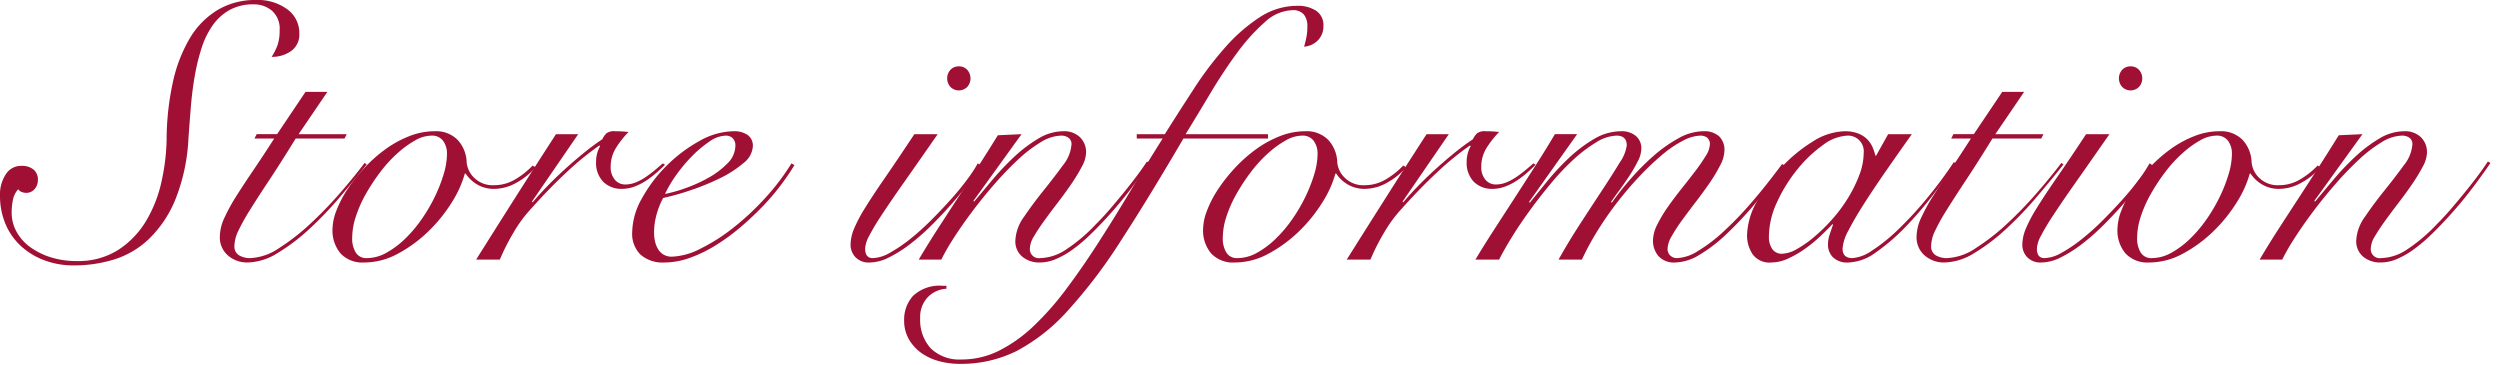 <svg xmlns="http://www.w3.org/2000/svg" width="192" height="28"><defs><style>.cls-1{fill:#a01035}</style></defs><g id="design"><g id="img01"><path class="cls-1" d="M1.624 12.74a1.394 1.394 0 0 1 .966.293.996.996 0 0 1 .322.77 1.06 1.06 0 0 1-.252.715.84.84 0 0 1-.672.294.908.908 0 0 1-.322-.07.504.504 0 0 1-.266-.21 1.675 1.675 0 0 0-.406.812 4.949 4.949 0 0 0-.098 1.008 2.988 2.988 0 0 0 .35 1.4 3.539 3.539 0 0 0 1.008 1.176 5.368 5.368 0 0 0 1.582.811 6.442 6.442 0 0 0 2.044.309 5.719 5.719 0 0 0 3.22-.868 6.827 6.827 0 0 0 2.128-2.227 10.016 10.016 0 0 0 1.176-3.01 16.181 16.181 0 0 0 .392-3.191 20.892 20.892 0 0 1 .49-4.48 11.256 11.256 0 0 1 1.316-3.374A6.23 6.23 0 0 1 16.73.756 5.623 5.623 0 0 1 19.656 0a3.824 3.824 0 0 1 2.408.714 2.243 2.243 0 0 1 .924 1.861 1.542 1.542 0 0 1-.63 1.345 2.516 2.516 0 0 1-1.498.447 4.251 4.251 0 0 0 .462-.924 3.5 3.5 0 0 0 .154-1.12 1.841 1.841 0 0 0-.588-1.498 2.12 2.12 0 0 0-1.4-.49 3.74 3.74 0 0 0-1.862.435 3.944 3.944 0 0 0-1.302 1.19 6.437 6.437 0 0 0-.854 1.764 15.902 15.902 0 0 0-.518 2.141Q14.756 7 14.658 8.203q-.099 1.206-.182 2.381a14.467 14.467 0 0 1-1.022 4.773 8.919 8.919 0 0 1-2.03 3.01 6.798 6.798 0 0 1-2.688 1.569 10.498 10.498 0 0 1-3.052.448 6.36 6.36 0 0 1-2.31-.406 5.46 5.46 0 0 1-1.806-1.12 4.847 4.847 0 0 1-1.162-1.695A5.575 5.575 0 0 1 0 15.008a2.778 2.778 0 0 1 .448-1.624 1.37 1.37 0 0 1 1.176-.645zm23.52-5.684l-2.212 3.248h3.696l-.168.336h-3.752q-1.12 1.82-2.002 3.15-.882 1.33-1.484 2.296a15.995 15.995 0 0 0-.91 1.624 2.798 2.798 0 0 0-.308 1.161.782.782 0 0 0 .364.742 1.641 1.641 0 0 0 .84.21 4.251 4.251 0 0 0 2.226-.77 16.606 16.606 0 0 0 2.422-1.89 30.608 30.608 0 0 0 2.296-2.38q1.092-1.26 1.848-2.267l.168.112q-.952 1.204-2.086 2.533a27.64 27.64 0 0 1-2.338 2.437 14.944 14.944 0 0 1-2.422 1.834 4.528 4.528 0 0 1-2.31.727 2.251 2.251 0 0 1-1.498-.531 1.836 1.836 0 0 1-.63-1.484 3.53 3.53 0 0 1 .364-1.443 14.297 14.297 0 0 1 .952-1.721q.588-.925 1.33-2.016.742-1.093 1.526-2.324h-1.512l.168-.336h1.568l2.184-3.248z"/><path class="cls-1" d="M41.132 12.852a5.455 5.455 0 0 1-1.512 1.204 3.493 3.493 0 0 1-1.652.448 2.485 2.485 0 0 1-1.344-.35 2.722 2.722 0 0 1-.868-.827H35.7a8.315 8.315 0 0 1-1.036 2.269 11.636 11.636 0 0 1-1.806 2.212 10.389 10.389 0 0 1-2.31 1.68 5.413 5.413 0 0 1-2.576.671 2.294 2.294 0 0 1-1.82-.699 2.737 2.737 0 0 1-.616-1.876 4.109 4.109 0 0 1 .308-1.429 8.34 8.34 0 0 1 .854-1.637 12.53 12.53 0 0 1 1.288-1.624 11.045 11.045 0 0 1 1.61-1.428 8.2 8.2 0 0 1 1.834-1.008 5.285 5.285 0 0 1 1.946-.379 2.318 2.318 0 0 1 1.778.673 2.65 2.65 0 0 1 .686 1.735 1.901 1.901 0 0 0 .602 1.19 2.022 2.022 0 0 0 1.498.547 3.158 3.158 0 0 0 1.582-.42 6.085 6.085 0 0 0 1.386-1.092zm-14.084 5.404a2.046 2.046 0 0 0 .28 1.147.94.94 0 0 0 .84.42 3.092 3.092 0 0 0 1.498-.405 6.767 6.767 0 0 0 1.428-1.064 10.048 10.048 0 0 0 1.274-1.498 12.584 12.584 0 0 0 1.022-1.737 11.432 11.432 0 0 0 .686-1.75 5.53 5.53 0 0 0 .252-1.554 1.654 1.654 0 0 0-.294-.994 1.048 1.048 0 0 0-.91-.405 2.59 2.59 0 0 0-1.26.378 7.708 7.708 0 0 0-1.358.993 10.186 10.186 0 0 0-1.302 1.429 14.905 14.905 0 0 0-1.106 1.68 9.407 9.407 0 0 0-.77 1.736 5.307 5.307 0 0 0-.28 1.624z"/><path class="cls-1" d="M44.408 10.304l-3.556 5.18.056.055q.392-.475.994-1.105t1.316-1.288q.714-.658 1.498-1.302a19.2 19.2 0 0 1 1.54-1.149 1.711 1.711 0 0 1 .308-.448.976.976 0 0 1 .672-.168q.307 0 .546.015c.158.01.322.023.49.042a7.218 7.218 0 0 0-.924 1.162 2.685 2.685 0 0 0-.448 1.498 1.468 1.468 0 0 0 .322 1.008 1.024 1.024 0 0 0 .798.364 2.154 2.154 0 0 0 .826-.168 4.138 4.138 0 0 0 .77-.42q.364-.253.7-.532.336-.28.588-.504l.168.111q-.28.282-.644.603a7.227 7.227 0 0 1-.784.601 4.534 4.534 0 0 1-.896.462 2.71 2.71 0 0 1-.98.183 1.953 1.953 0 0 1-1.442-.546 2.065 2.065 0 0 1-.546-1.526 2.356 2.356 0 0 1 .308-1.204l-.056-.056a22.066 22.066 0 0 0-2.52 2.057q-1.372 1.275-2.912 3.01a10.183 10.183 0 0 0-1.162 1.624 16.509 16.509 0 0 0-1.05 2.073h-1.82q1.512-2.409 3.024-4.789 1.512-2.378 3.108-4.843zm16.604 2.38a18.437 18.437 0 0 1-1.05 1.54 17.722 17.722 0 0 1-1.428 1.666 23.212 23.212 0 0 1-1.708 1.595 15.414 15.414 0 0 1-1.89 1.372 10.344 10.344 0 0 1-1.974.953 5.84 5.84 0 0 1-1.946.35 2.563 2.563 0 0 1-1.82-.602 2.241 2.241 0 0 1-.644-1.722 5.42 5.42 0 0 1 .742-2.59 11.006 11.006 0 0 1 1.89-2.507 11.206 11.206 0 0 1 2.52-1.903 5.461 5.461 0 0 1 2.631-.757 1.786 1.786 0 0 1 1.093.295 1 1 0 0 1 .392.853 1.761 1.761 0 0 1-.728 1.302 8.375 8.375 0 0 1-1.778 1.149 18.247 18.247 0 0 1-2.254.924 19.181 19.181 0 0 1-2.128.601 5.908 5.908 0 0 0-.504 1.26 5.166 5.166 0 0 0-.196 1.4 3.067 3.067 0 0 0 .07.658 1.996 1.996 0 0 0 .224.588 1.237 1.237 0 0 0 .42.435 1.214 1.214 0 0 0 .658.168 5.143 5.143 0 0 0 2.17-.603 14.122 14.122 0 0 0 2.534-1.609 20.214 20.214 0 0 0 2.463-2.297 17.523 17.523 0 0 0 2.017-2.659zm-4.536-1.485a.767.767 0 0 0-.21-.588.734.734 0 0 0-.518-.195 2.316 2.316 0 0 0-1.274.462 8.759 8.759 0 0 0-1.358 1.147 11.57 11.57 0 0 0-1.219 1.47 9.207 9.207 0 0 0-.825 1.4 10.613 10.613 0 0 0 1.54-.433 11.204 11.204 0 0 0 1.778-.799 6.372 6.372 0 0 0 1.47-1.105 1.92 1.92 0 0 0 .616-1.359zm15.539-.895q-1.54 2.212-2.604 3.723-1.064 1.512-1.722 2.52a17.395 17.395 0 0 0-.952 1.597 2.29 2.29 0 0 0-.294.952q0 .728.588.727a2.8 2.8 0 0 0 1.302-.405 11.128 11.128 0 0 0 1.554-1.05 18.952 18.952 0 0 0 1.624-1.457q.812-.811 1.526-1.61.714-.798 1.26-1.54a10.34 10.34 0 0 0 .798-1.217l.224.14q-.336.56-.91 1.343-.574.786-1.302 1.61-.728.827-1.54 1.638a16.632 16.632 0 0 1-1.652 1.456 9.797 9.797 0 0 1-1.638 1.037 3.374 3.374 0 0 1-1.47.391 1.402 1.402 0 0 1-1.12-.42 1.38 1.38 0 0 1-.364-.924 3.335 3.335 0 0 1 .266-1.246 11.24 11.24 0 0 1 .854-1.609q.588-.952 1.526-2.31.938-1.358 2.254-3.346zm1.624-5.208a.85.85 0 0 1 .644.265.986.986 0 0 1 0 1.317.914.914 0 0 1-1.288 0 .986.986 0 0 1 0-1.317.85.85 0 0 1 .644-.265z"/><path class="cls-1" d="M78.455 10.304l-3.697 5.124.056.055q.589-.698 1.373-1.637a20.254 20.254 0 0 1 1.68-1.779 10.803 10.803 0 0 1 1.862-1.414 3.74 3.74 0 0 1 1.918-.574 1.757 1.757 0 0 1 1.301.463 1.609 1.609 0 0 1 .463 1.19 2.39 2.39 0 0 1-.323 1.064 13.492 13.492 0 0 1-.797 1.315q-.477.7-1.037 1.428-.56.73-1.036 1.387t-.798 1.204a1.904 1.904 0 0 0-.321.909.693.693 0 0 0 .783.784 3.74 3.74 0 0 0 1.905-.601 12.923 12.923 0 0 0 2.407-2.03q.56-.56 1.135-1.232.573-.672 1.106-1.33.53-.658.965-1.246.434-.59.686-.98l.196.112q-.56.839-1.442 2.002-.881 1.161-1.918 2.282-.616.67-1.26 1.288a12.13 12.13 0 0 1-1.287 1.078 6.605 6.605 0 0 1-1.274.728 3.197 3.197 0 0 1-1.247.265 2.019 2.019 0 0 1-1.344-.447 1.526 1.526 0 0 1-.531-1.233 3.347 3.347 0 0 1 .671-1.834q.673-.993 1.484-2.002.813-1.007 1.485-1.931a2.906 2.906 0 0 0 .672-1.624.588.588 0 0 0-.225-.504.954.954 0 0 0-.587-.168 3.124 3.124 0 0 0-1.568.517 10.489 10.489 0 0 0-1.779 1.373 25.483 25.483 0 0 0-1.82 1.904q-.91 1.049-1.693 2.1-.785 1.05-1.4 2.015a15.995 15.995 0 0 0-.925 1.61H70.56q.728-1.231 1.553-2.505.826-1.275 1.638-2.52.812-1.246 1.554-2.408t1.33-2.114z"/><path class="cls-1" d="M87.302 10.64v-.336h2.156q1.092-1.736 2.24-3.5a26.445 26.445 0 0 1 2.408-3.178 12.936 12.936 0 0 1 2.632-2.297 5.25 5.25 0 0 1 2.884-.882 2.556 2.556 0 0 1 1.456.378 1.306 1.306 0 0 1 .56 1.162 1.526 1.526 0 0 1-.42 1.107 1.63 1.63 0 0 1-1.064.49q.112-.393.182-.742a4.285 4.285 0 0 0 .07-.826 1.407 1.407 0 0 0-.266-.897 1.098 1.098 0 0 0-.91-.336 3.265 3.265 0 0 0-2.114.939 14.535 14.535 0 0 0-2.128 2.366q-1.05 1.427-2.044 3.094-.994 1.665-1.89 3.122h6.328v.336h-6.496q-2.688 4.592-4.816 7.868a39.285 39.285 0 0 1-4.088 5.376 14.169 14.169 0 0 1-3.92 3.08 9.564 9.564 0 0 1-4.34.98 6.067 6.067 0 0 1-1.61-.21 4.217 4.217 0 0 1-1.358-.63 3.317 3.317 0 0 1-.952-1.05 2.886 2.886 0 0 1-.364-1.47 2.702 2.702 0 0 1 .686-1.862 2.968 2.968 0 0 1 2.31-.77h.252v.224a2.157 2.157 0 0 0-1.428.643 2.196 2.196 0 0 0-.588 1.624 3.219 3.219 0 0 0 .812 2.31 3.137 3.137 0 0 0 2.38.854 6.37 6.37 0 0 0 2.884-.685 11.105 11.105 0 0 0 2.646-1.89 22.193 22.193 0 0 0 2.492-2.829q1.218-1.623 2.436-3.514 1.218-1.89 2.45-3.948 1.232-2.058 2.52-4.101z"/><path class="cls-1" d="M107.994 12.852a5.455 5.455 0 0 1-1.512 1.204 3.493 3.493 0 0 1-1.652.448 2.485 2.485 0 0 1-1.344-.35 2.722 2.722 0 0 1-.868-.827h-.056a8.315 8.315 0 0 1-1.036 2.269 11.636 11.636 0 0 1-1.806 2.212 10.388 10.388 0 0 1-2.31 1.68 5.413 5.413 0 0 1-2.576.671 2.294 2.294 0 0 1-1.82-.699 2.737 2.737 0 0 1-.616-1.876 4.109 4.109 0 0 1 .308-1.429 8.34 8.34 0 0 1 .854-1.637 12.53 12.53 0 0 1 1.288-1.624 11.045 11.045 0 0 1 1.61-1.428 8.2 8.2 0 0 1 1.834-1.008 5.285 5.285 0 0 1 1.946-.379 2.318 2.318 0 0 1 1.778.673 2.65 2.65 0 0 1 .686 1.735 1.901 1.901 0 0 0 .602 1.19 2.022 2.022 0 0 0 1.498.547 3.158 3.158 0 0 0 1.582-.42 6.085 6.085 0 0 0 1.386-1.092zM93.91 18.256a2.046 2.046 0 0 0 .28 1.147.94.94 0 0 0 .84.42 3.092 3.092 0 0 0 1.498-.405 6.766 6.766 0 0 0 1.428-1.064 10.047 10.047 0 0 0 1.274-1.498 12.584 12.584 0 0 0 1.022-1.737 11.431 11.431 0 0 0 .686-1.75 5.53 5.53 0 0 0 .252-1.554 1.654 1.654 0 0 0-.294-.994 1.048 1.048 0 0 0-.91-.405 2.59 2.59 0 0 0-1.26.378 7.709 7.709 0 0 0-1.358.993 10.185 10.185 0 0 0-1.302 1.429 14.904 14.904 0 0 0-1.106 1.68 9.406 9.406 0 0 0-.77 1.736 5.307 5.307 0 0 0-.28 1.624z"/><path class="cls-1" d="M111.27 10.304l-3.556 5.18.056.055q.391-.475.994-1.105.602-.63 1.316-1.288.714-.658 1.498-1.302a19.2 19.2 0 0 1 1.54-1.149 1.711 1.711 0 0 1 .308-.448.976.976 0 0 1 .672-.168q.307 0 .546.015c.158.01.322.023.49.042a7.22 7.22 0 0 0-.925 1.162 2.685 2.685 0 0 0-.447 1.498 1.468 1.468 0 0 0 .321 1.008 1.024 1.024 0 0 0 .799.364 2.154 2.154 0 0 0 .825-.168 4.139 4.139 0 0 0 .77-.421q.364-.252.7-.531.337-.28.589-.504l.168.111q-.28.281-.644.603a7.228 7.228 0 0 1-.784.601 4.534 4.534 0 0 1-.896.462 2.71 2.71 0 0 1-.98.183 1.953 1.953 0 0 1-1.443-.546 2.065 2.065 0 0 1-.545-1.526 2.356 2.356 0 0 1 .308-1.205l-.056-.055a22.067 22.067 0 0 0-2.52 2.057q-1.372 1.275-2.912 3.01a10.184 10.184 0 0 0-1.162 1.624 16.51 16.51 0 0 0-1.05 2.072h-1.82q1.511-2.408 3.024-4.788 1.512-2.379 3.108-4.843z"/><path class="cls-1" d="M113.313 19.936q.616-1.036 1.415-2.268l1.624-2.507q.825-1.273 1.624-2.52.797-1.245 1.441-2.337h1.708l-3.695 5.208.055.055q.532-.643 1.288-1.582a18.848 18.848 0 0 1 1.666-1.805 10.887 10.887 0 0 1 1.947-1.485 4.117 4.117 0 0 1 2.128-.616 1.706 1.706 0 0 1 1.106.35 1.236 1.236 0 0 1 .434 1.022 2.223 2.223 0 0 1-.28.952 10.877 10.877 0 0 1-.658 1.134q-.379.574-.77 1.107-.393.531-.617.868l.057.055a22.226 22.226 0 0 1 1.414-1.792 18.832 18.832 0 0 1 1.763-1.778 10.804 10.804 0 0 1 1.933-1.371 3.98 3.98 0 0 1 1.918-.547 1.691 1.691 0 0 1 1.218.393 1.45 1.45 0 0 1 .406 1.091 2.59 2.59 0 0 1-.322 1.12 11.663 11.663 0 0 1-.812 1.359q-.491.713-1.05 1.441-.56.728-1.05 1.4a12.513 12.513 0 0 0-.812 1.247 2.083 2.083 0 0 0-.323.966.695.695 0 0 0 .21.532.73.73 0 0 0 .518.195 3.26 3.26 0 0 0 1.582-.531 12.022 12.022 0 0 0 1.96-1.484 26.168 26.168 0 0 0 2.199-2.283q1.147-1.328 2.323-2.925l.225.112q-1.149 1.567-2.296 2.926a28.012 28.012 0 0 1-2.226 2.366 11.585 11.585 0 0 1-2.072 1.582 3.728 3.728 0 0 1-1.834.573 1.605 1.605 0 0 1-1.288-.49 1.806 1.806 0 0 1-.42-1.218 2.749 2.749 0 0 1 .322-1.19 10.199 10.199 0 0 1 .812-1.358q.489-.698 1.05-1.4.56-.7 1.05-1.344a13.72 13.72 0 0 0 .812-1.176 1.818 1.818 0 0 0 .321-.868.635.635 0 0 0-.21-.546.853.853 0 0 0-.518-.153 3.035 3.035 0 0 0-1.316.378 8.39 8.39 0 0 0-1.582 1.063 20.363 20.363 0 0 0-1.693 1.596q-.87.911-1.694 1.96a25.353 25.353 0 0 0-1.554 2.213 20.782 20.782 0 0 0-1.26 2.31h-1.793q.784-1.4 1.695-2.8.91-1.4 1.693-2.59.784-1.191 1.316-2.072a3.007 3.007 0 0 0 .533-1.302q0-.756-.785-.756a3.124 3.124 0 0 0-1.567.518 10.853 10.853 0 0 0-1.765 1.343 18.966 18.966 0 0 0-1.763 1.876q-.869 1.05-1.638 2.115-.771 1.065-1.358 2.03-.589.965-.925 1.638z"/><path class="cls-1" d="M145.01 10.304h1.82q-1.037 1.456-1.989 2.828-.952 1.37-1.694 2.534-.742 1.162-1.19 2.044a3.36 3.36 0 0 0-.448 1.386q0 .728.756.727a3.032 3.032 0 0 0 1.498-.573 13.19 13.19 0 0 0 1.974-1.582 27.615 27.615 0 0 0 2.184-2.353 33.41 33.41 0 0 0 2.128-2.855l.168.056q-.756 1.148-1.778 2.477a27.898 27.898 0 0 1-2.142 2.479 15.182 15.182 0 0 1-2.24 1.918 3.76 3.76 0 0 1-2.1.77 1.559 1.559 0 0 1-1.19-.406 1.368 1.368 0 0 1-.378-.967 2.42 2.42 0 0 1 .126-.77q.126-.377.266-.77l-.056-.027q-.364.392-.91.91a10.756 10.756 0 0 1-1.176.966 7.963 7.963 0 0 1-1.302.756 3.096 3.096 0 0 1-1.288.307 1.606 1.606 0 0 1-1.456-.643 2.608 2.608 0 0 1-.42-1.456 5.52 5.52 0 0 1 .728-2.534 12.254 12.254 0 0 1 1.849-2.604 11.523 11.523 0 0 1 2.436-2.03 4.783 4.783 0 0 1 2.491-.813 2.846 2.846 0 0 1 .98.155 2.009 2.009 0 0 1 .7.42 1.95 1.95 0 0 1 .434.602 3.688 3.688 0 0 1 .238.7h.056zm-9.156 7.84a1.616 1.616 0 0 0 .265.994.879.879 0 0 0 .742.35 2.43 2.43 0 0 0 1.12-.35 8.213 8.213 0 0 0 1.344-.939 13.445 13.445 0 0 0 1.386-1.357 11.474 11.474 0 0 0 1.218-1.639 10.277 10.277 0 0 0 .868-1.764 4.856 4.856 0 0 0 .336-1.708 1.205 1.205 0 0 0-1.26-1.315 3.365 3.365 0 0 0-1.875.728 9.878 9.878 0 0 0-1.96 1.862 11.648 11.648 0 0 0-1.555 2.506 6.305 6.305 0 0 0-.63 2.632z"/><path class="cls-1" d="M155.453 7.056l-2.212 3.248h3.696l-.168.336h-3.752q-1.121 1.82-2.002 3.15-.882 1.33-1.484 2.296a15.994 15.994 0 0 0-.91 1.624 2.798 2.798 0 0 0-.309 1.161.782.782 0 0 0 .365.742 1.641 1.641 0 0 0 .84.21 4.251 4.251 0 0 0 2.226-.77 16.606 16.606 0 0 0 2.422-1.89 30.606 30.606 0 0 0 2.295-2.38q1.092-1.26 1.849-2.267l.168.112q-.953 1.204-2.086 2.533a27.64 27.64 0 0 1-2.338 2.437 14.944 14.944 0 0 1-2.423 1.834 4.528 4.528 0 0 1-2.31.727 2.251 2.251 0 0 1-1.497-.531 1.836 1.836 0 0 1-.63-1.484 3.53 3.53 0 0 1 .364-1.443 14.299 14.299 0 0 1 .952-1.721q.587-.925 1.33-2.016.741-1.093 1.526-2.324h-1.512l.168-.336h1.567l2.184-3.248zm6.552 3.248q-1.54 2.212-2.604 3.723-1.064 1.512-1.722 2.52a17.396 17.396 0 0 0-.952 1.597 2.29 2.29 0 0 0-.294.952q0 .728.588.727a2.8 2.8 0 0 0 1.302-.405 11.128 11.128 0 0 0 1.554-1.05 18.952 18.952 0 0 0 1.624-1.457q.811-.811 1.526-1.61.714-.798 1.26-1.54a10.341 10.341 0 0 0 .798-1.217l.224.14q-.336.56-.91 1.343-.574.786-1.302 1.61-.728.827-1.54 1.638a16.633 16.633 0 0 1-1.652 1.457 9.797 9.797 0 0 1-1.638 1.036 3.374 3.374 0 0 1-1.47.391 1.402 1.402 0 0 1-1.12-.42 1.38 1.38 0 0 1-.364-.924 3.335 3.335 0 0 1 .266-1.246 11.242 11.242 0 0 1 .854-1.609q.588-.952 1.526-2.31.938-1.358 2.254-3.346zm1.624-5.208a.85.85 0 0 1 .644.265.986.986 0 0 1 0 1.317.914.914 0 0 1-1.288 0 .986.986 0 0 1 0-1.317.85.85 0 0 1 .644-.265z"/><path class="cls-1" d="M178.216 12.852a5.455 5.455 0 0 1-1.512 1.204 3.493 3.493 0 0 1-1.652.448 2.485 2.485 0 0 1-1.344-.35 2.722 2.722 0 0 1-.868-.827h-.056a8.315 8.315 0 0 1-1.036 2.269 11.636 11.636 0 0 1-1.806 2.212 10.388 10.388 0 0 1-2.31 1.68 5.413 5.413 0 0 1-2.576.671 2.294 2.294 0 0 1-1.82-.699 2.737 2.737 0 0 1-.616-1.876 4.109 4.109 0 0 1 .308-1.429 8.34 8.34 0 0 1 .854-1.637 12.53 12.53 0 0 1 1.288-1.624 11.044 11.044 0 0 1 1.61-1.428 8.2 8.2 0 0 1 1.834-1.008 5.285 5.285 0 0 1 1.946-.379 2.318 2.318 0 0 1 1.778.673 2.65 2.65 0 0 1 .686 1.735 1.901 1.901 0 0 0 .602 1.19 2.022 2.022 0 0 0 1.498.547 3.158 3.158 0 0 0 1.582-.42 6.085 6.085 0 0 0 1.386-1.092zm-14.084 5.404a2.046 2.046 0 0 0 .28 1.147.94.94 0 0 0 .84.42 3.092 3.092 0 0 0 1.498-.405 6.766 6.766 0 0 0 1.428-1.064 10.048 10.048 0 0 0 1.274-1.498 12.584 12.584 0 0 0 1.022-1.737 11.432 11.432 0 0 0 .686-1.75 5.53 5.53 0 0 0 .252-1.553 1.654 1.654 0 0 0-.294-.995 1.048 1.048 0 0 0-.91-.405 2.59 2.59 0 0 0-1.26.378 7.708 7.708 0 0 0-1.358.993 10.185 10.185 0 0 0-1.302 1.429 14.904 14.904 0 0 0-1.106 1.68 9.406 9.406 0 0 0-.77 1.736 5.307 5.307 0 0 0-.28 1.624z"/><path class="cls-1" d="M181.436 10.304l-3.696 5.124.056.055q.588-.698 1.372-1.637a20.254 20.254 0 0 1 1.68-1.779 10.803 10.803 0 0 1 1.862-1.414 3.74 3.74 0 0 1 1.918-.574 1.757 1.757 0 0 1 1.302.463 1.609 1.609 0 0 1 .462 1.19 2.39 2.39 0 0 1-.322 1.064 13.49 13.49 0 0 1-.798 1.315q-.477.7-1.036 1.428-.56.73-1.036 1.387t-.798 1.204a1.904 1.904 0 0 0-.322.909.693.693 0 0 0 .784.784 3.74 3.74 0 0 0 1.904-.601 12.923 12.923 0 0 0 2.408-2.03q.56-.56 1.134-1.232.574-.672 1.106-1.33.531-.658.966-1.246.433-.59.686-.98l.196.112q-.56.839-1.442 2.002-.882 1.161-1.918 2.282-.616.67-1.26 1.288a12.129 12.129 0 0 1-1.288 1.078 6.606 6.606 0 0 1-1.274.728 3.197 3.197 0 0 1-1.246.265 2.019 2.019 0 0 1-1.344-.447 1.526 1.526 0 0 1-.532-1.233 3.347 3.347 0 0 1 .672-1.834q.672-.993 1.484-2.002.812-1.007 1.484-1.931a2.906 2.906 0 0 0 .672-1.624.588.588 0 0 0-.224-.504.954.954 0 0 0-.588-.168 3.124 3.124 0 0 0-1.568.517 10.489 10.489 0 0 0-1.778 1.373 25.481 25.481 0 0 0-1.82 1.904q-.91 1.049-1.694 2.1-.784 1.05-1.4 2.015a15.993 15.993 0 0 0-.924 1.61h-1.736q.728-1.231 1.554-2.505.825-1.275 1.638-2.52.811-1.246 1.554-2.408.742-1.162 1.33-2.114z"/></g></g></svg>